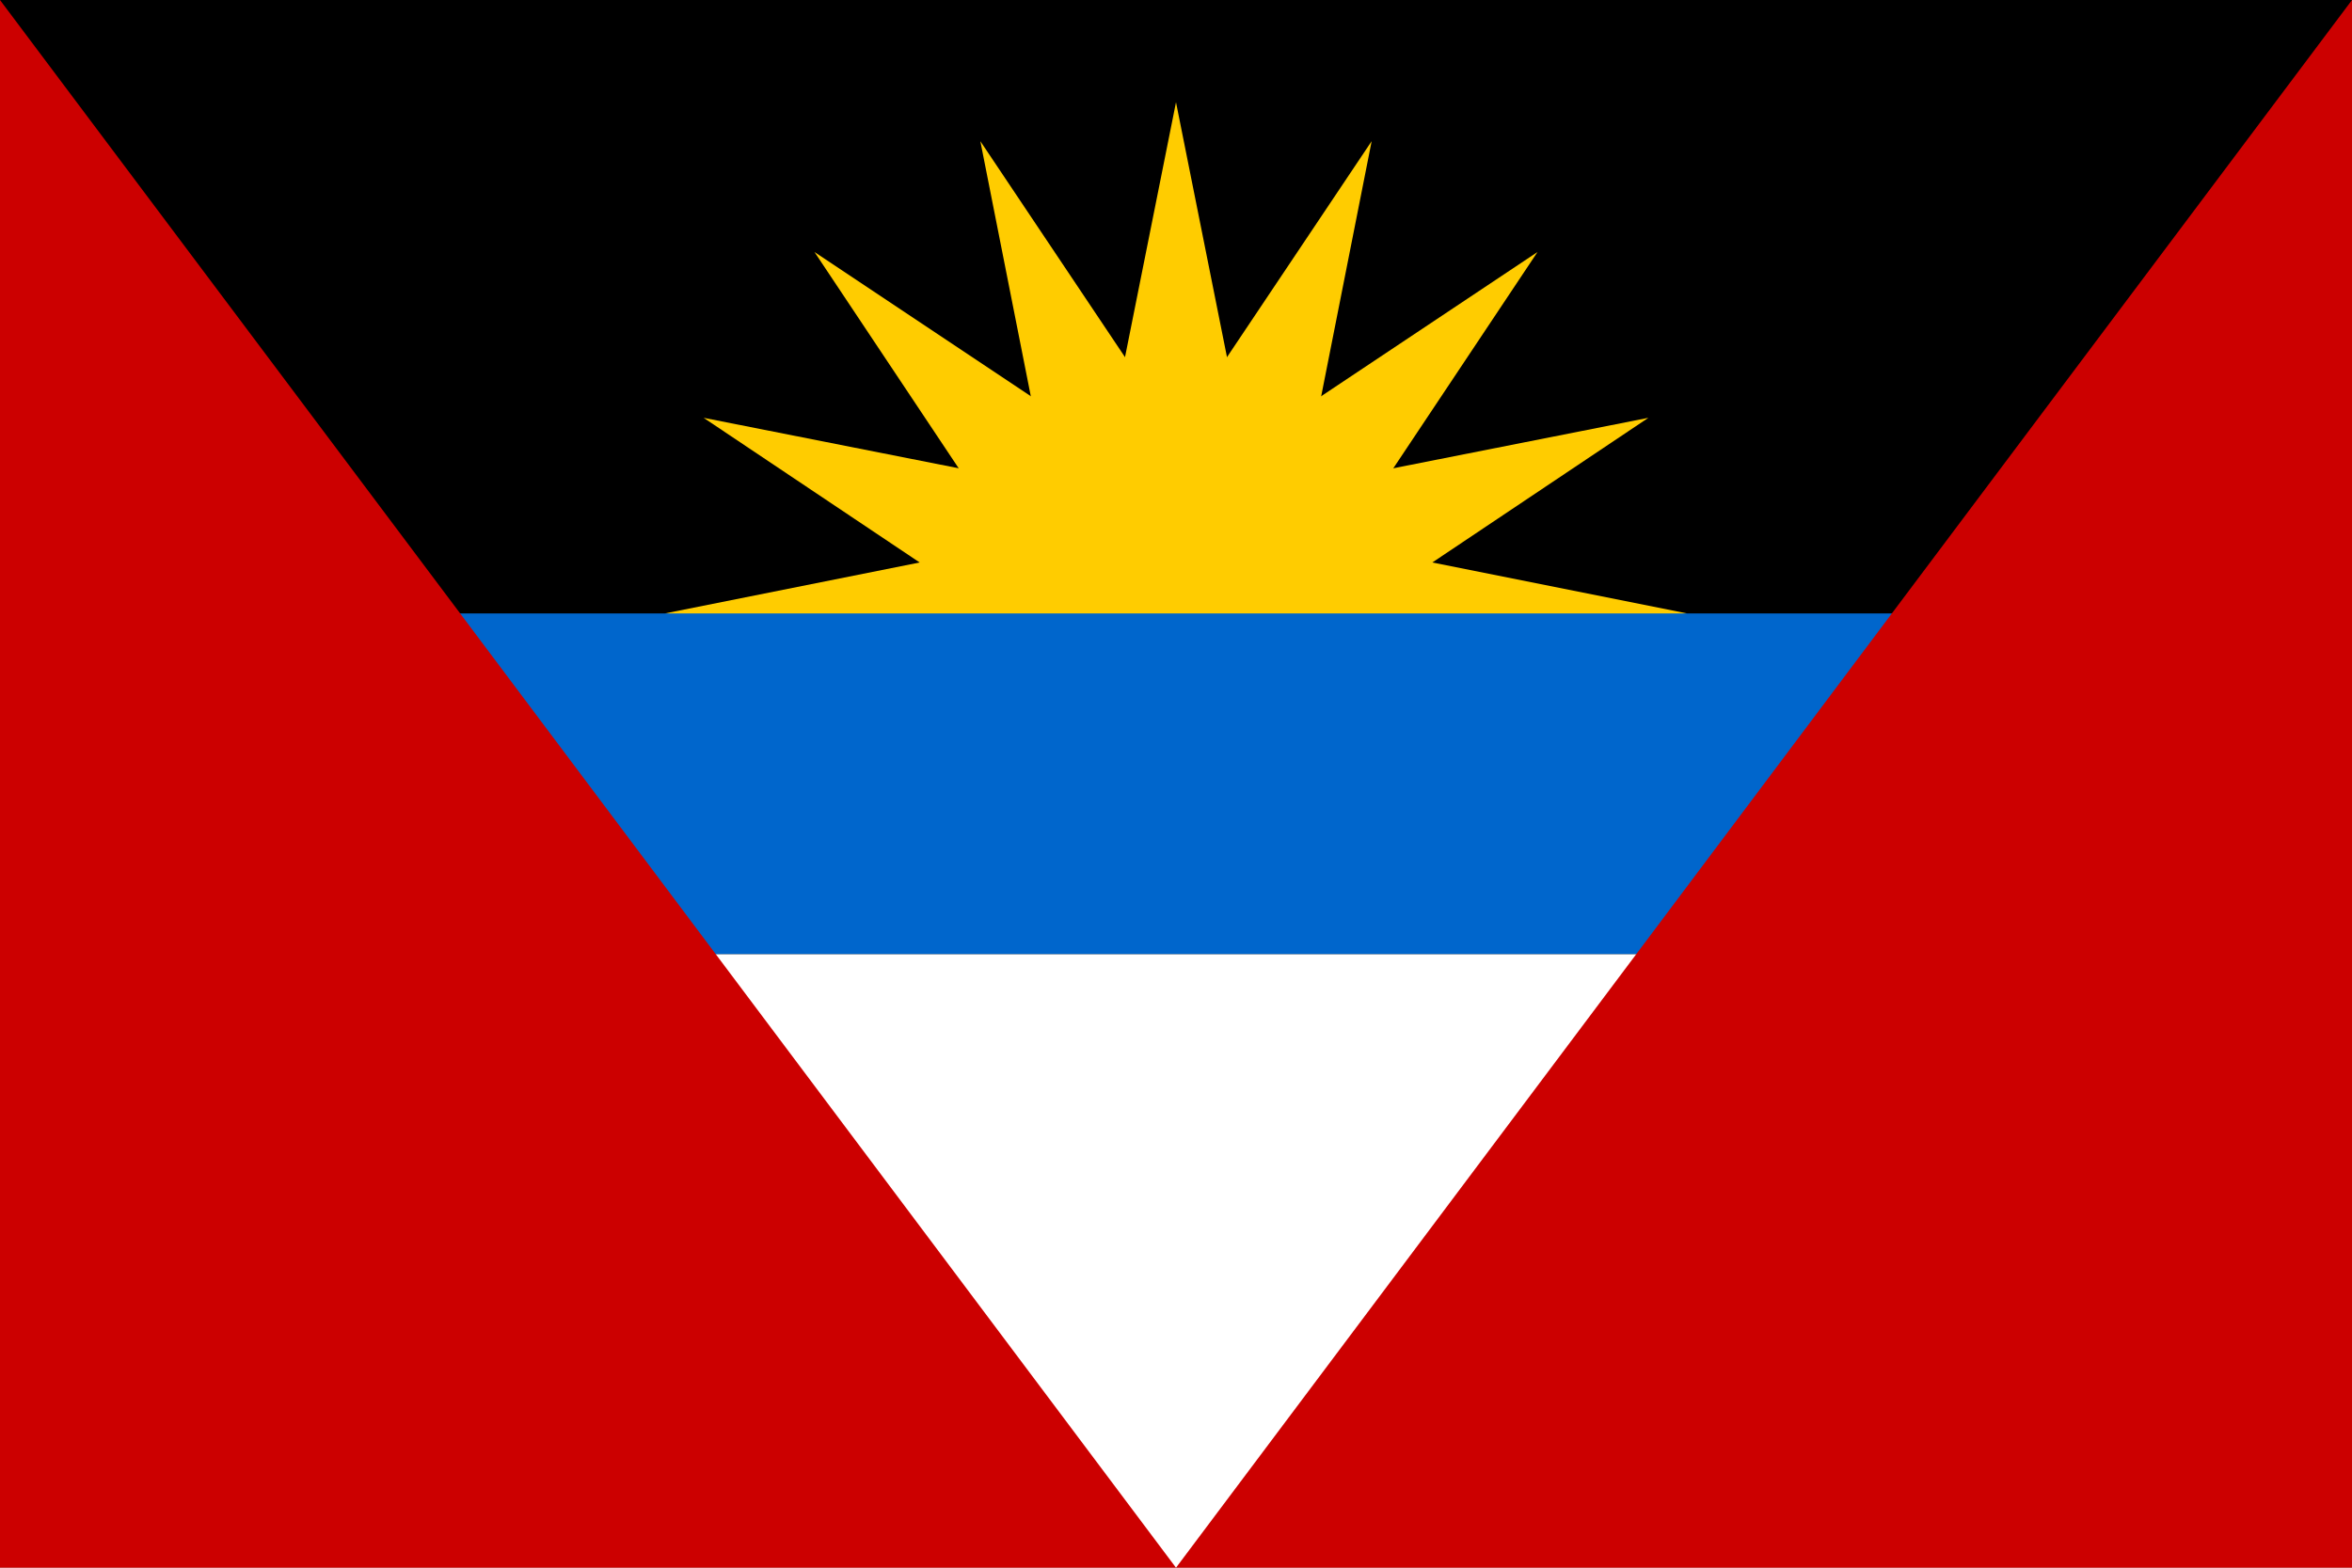 <?xml version="1.0" encoding="UTF-8" ?>
<!DOCTYPE svg PUBLIC "-//W3C//DTD SVG 1.1//EN" 
  "http://www.w3.org/Graphics/SVG/1.1/DTD/svg11.dtd">
<svg xmlns="http://www.w3.org/2000/svg" xmlns:xlink="http://www.w3.org/1999/xlink" version="1.1"
    viewBox="0 0 69 46" preserveAspectRatio="xMinYMin meet" >
<title>Flag of Antigua and Barbuda</title>
<style>
svg {background: url(../checkerboard.svg); }
</style>
<defs>
<polygon id="cone" fill="#FFCC00" points="0,-1 -0.2,0 0.2,0" />
</defs>
<rect width="100%" height="100%" fill="black" />
<g transform="translate(34.5 18) scale(15)" fill="#FFCC00" >
<use xlink:href="#cone" />
<use xlink:href="#cone" transform="rotate(22.5)" />
<use xlink:href="#cone" transform="rotate(45)" />
<use xlink:href="#cone" transform="rotate(67.5)" />
<use xlink:href="#cone" transform="rotate(112.5)" />
<use xlink:href="#cone" transform="rotate(90)" />
<use xlink:href="#cone" transform="rotate(-22.5)" />
<use xlink:href="#cone" transform="rotate(-45)" />
<use xlink:href="#cone" transform="rotate(-67.5)" />
<use xlink:href="#cone" transform="rotate(-112.5)" />
<use xlink:href="#cone" transform="rotate(-90)" />
</g>
<rect width="100%" height="10" y="18" fill="#0066CC" />
<rect width="100%" height="18" y="28" fill="white" />
<g fill="#CC0000">
<polygon points="0,0 0,46 34.5,46" />
<polygon points="69,0 69,46 34.5,46" />
</g>
</svg>
